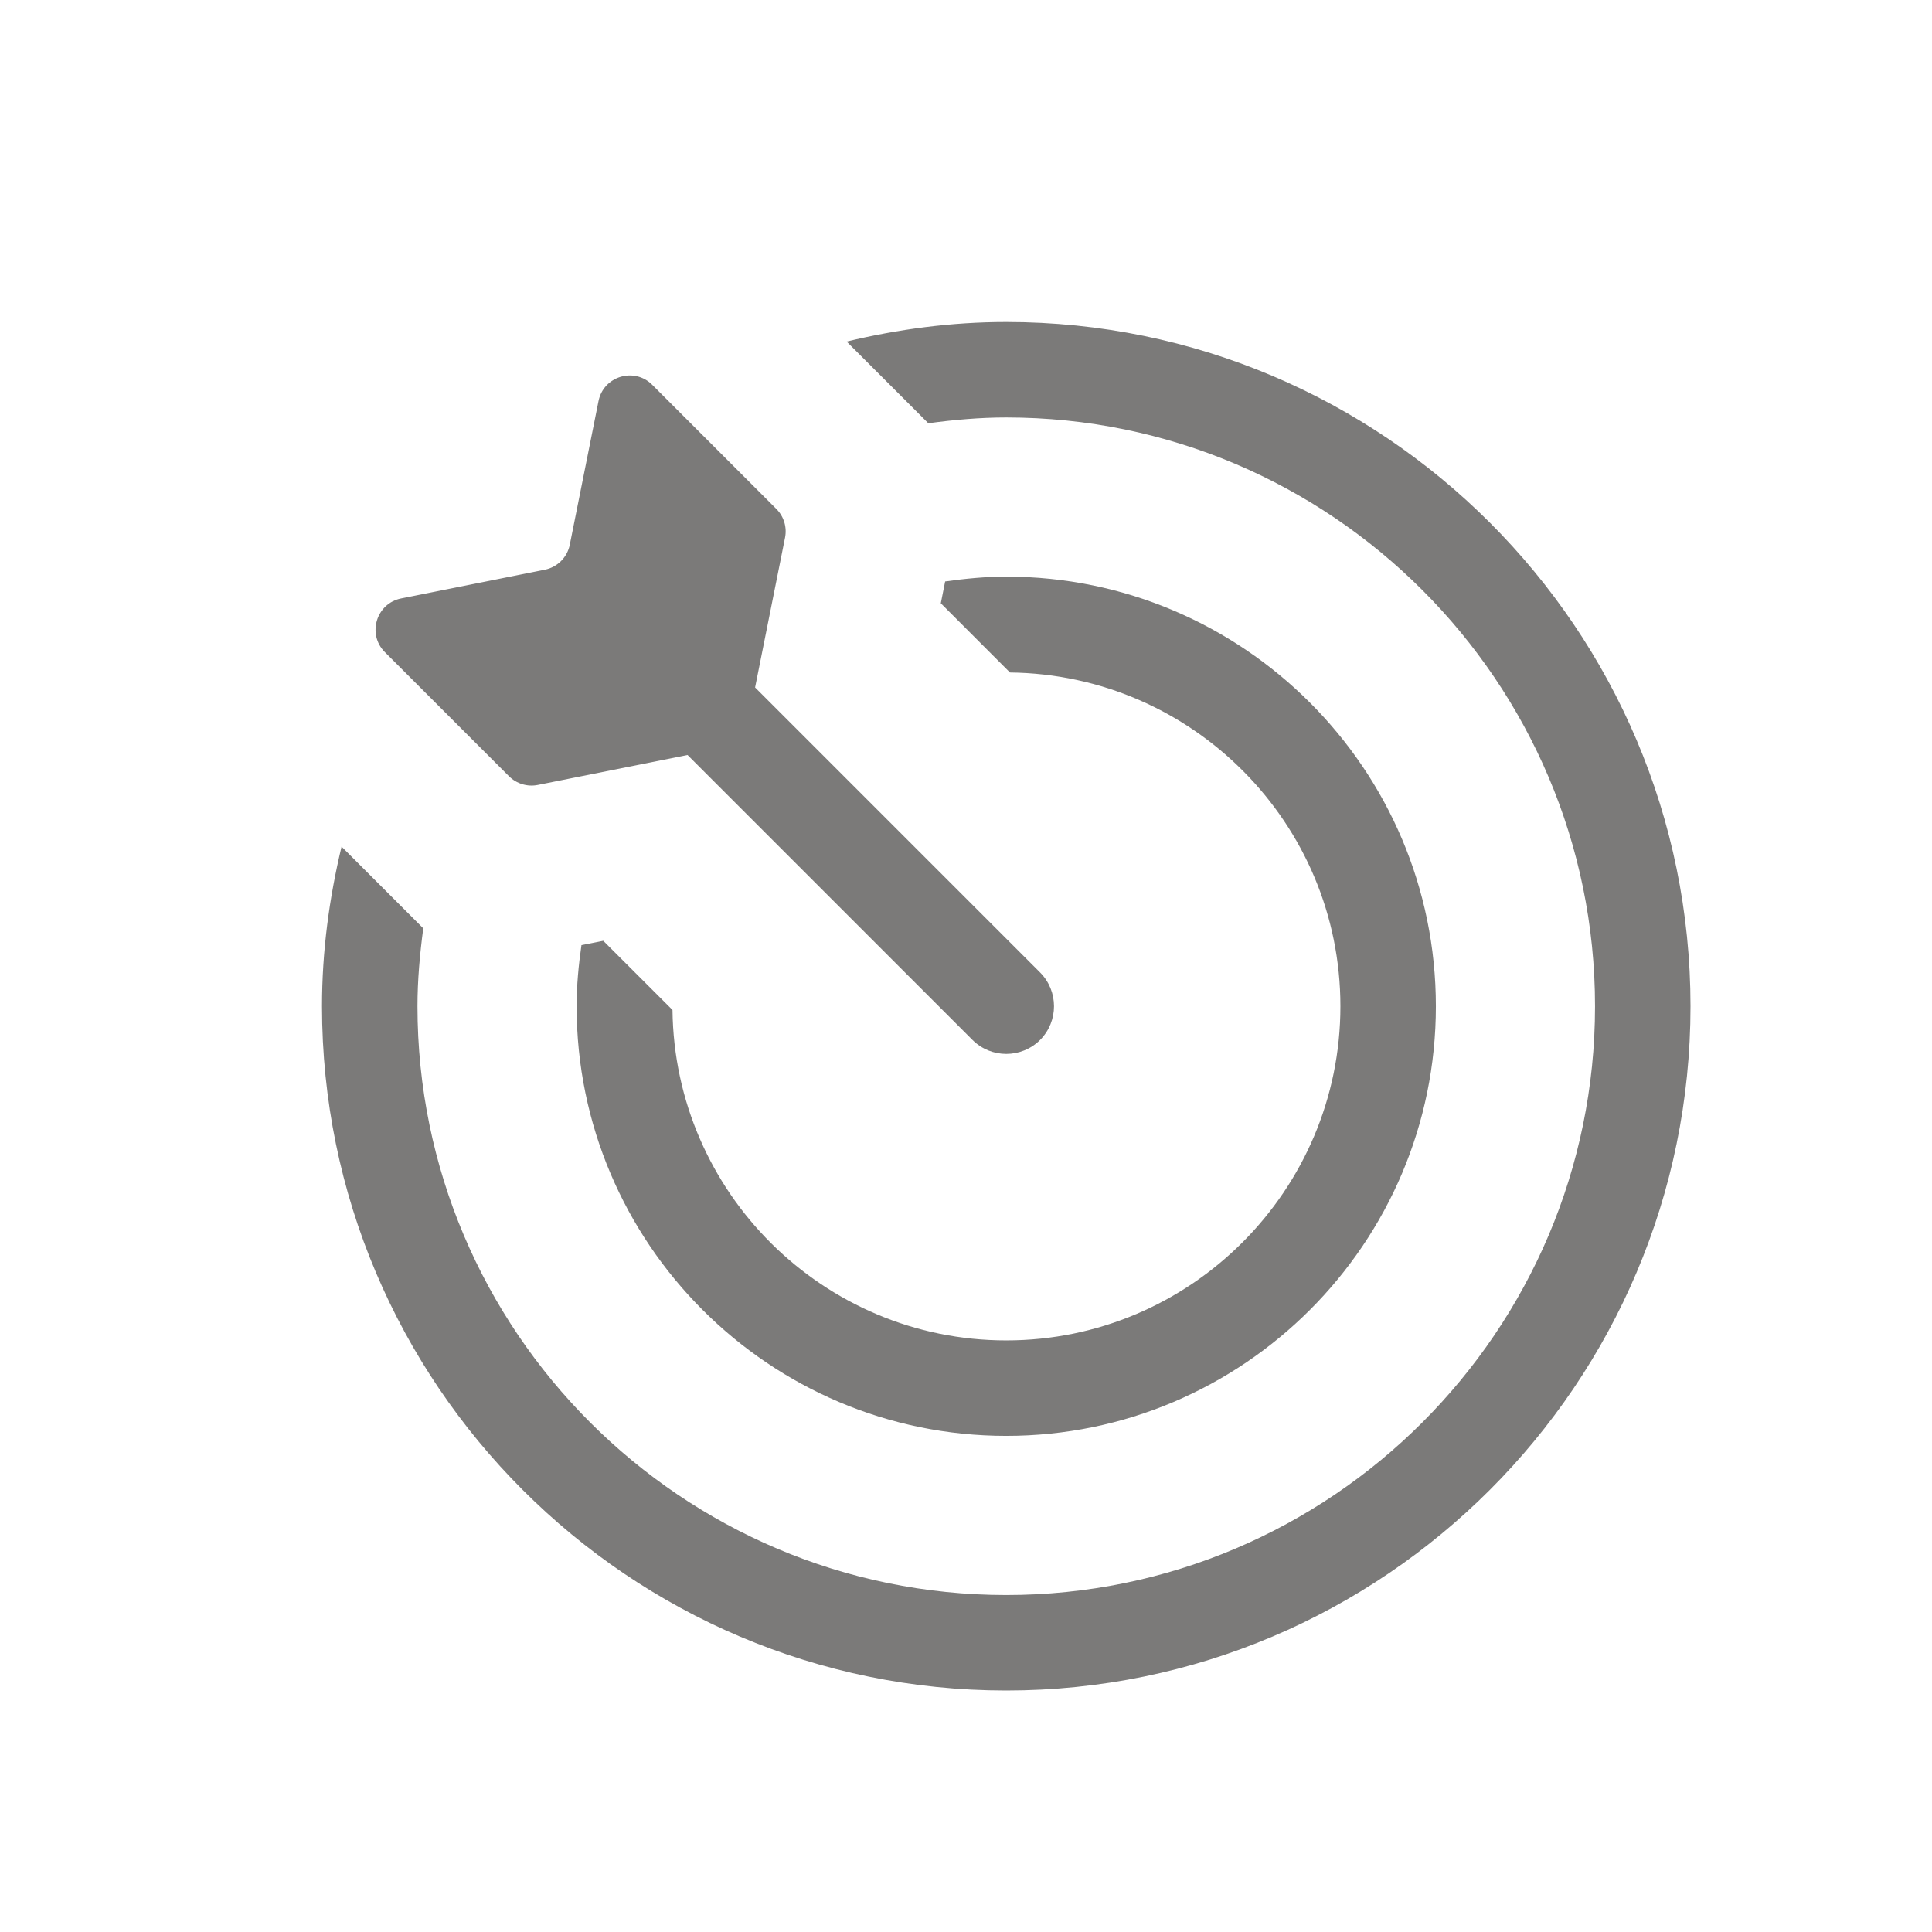 <svg width="24" height="24" viewBox="0 0 24 24" fill="none" xmlns="http://www.w3.org/2000/svg">
<path d="M9.752 6.679L9.38 8.54L12.92 12.08C13.151 12.312 13.151 12.687 12.92 12.919C12.804 13.034 12.652 13.092 12.5 13.092C12.348 13.092 12.197 13.034 12.081 12.919L8.541 9.379L6.68 9.751C6.551 9.777 6.417 9.736 6.323 9.643L4.781 8.101C4.558 7.878 4.674 7.496 4.983 7.434L6.768 7.077C6.924 7.046 7.047 6.923 7.078 6.767L7.435 4.982C7.497 4.673 7.879 4.557 8.102 4.78L9.644 6.322C9.738 6.416 9.778 6.55 9.752 6.679Z" fill="#7B7A79"/>
<path d="M4 12.5C4 11.816 4.09 11.155 4.243 10.517L5.258 11.532C5.216 11.849 5.186 12.171 5.186 12.5C5.186 16.533 8.467 19.814 12.5 19.814C16.533 19.814 19.814 16.533 19.814 12.5C19.814 8.467 16.533 5.186 12.5 5.186C12.171 5.186 11.849 5.215 11.532 5.258L10.517 4.243C11.154 4.09 11.816 4 12.5 4C17.187 4 21 7.813 21 12.5C21 17.187 17.187 21 12.5 21C7.813 21 4 17.187 4 12.5ZM12.5 16.651C10.227 16.651 8.379 14.813 8.354 12.546L7.494 11.687L7.223 11.741C7.187 11.99 7.163 12.242 7.163 12.5C7.163 15.443 9.557 17.837 12.5 17.837C15.443 17.837 17.837 15.443 17.837 12.5C17.837 9.557 15.443 7.163 12.5 7.163C12.242 7.163 11.99 7.188 11.741 7.223L11.687 7.494L12.546 8.354C14.813 8.379 16.651 10.227 16.651 12.5C16.651 14.789 14.789 16.651 12.5 16.651Z" fill="#7B7A79"/>
</svg>
